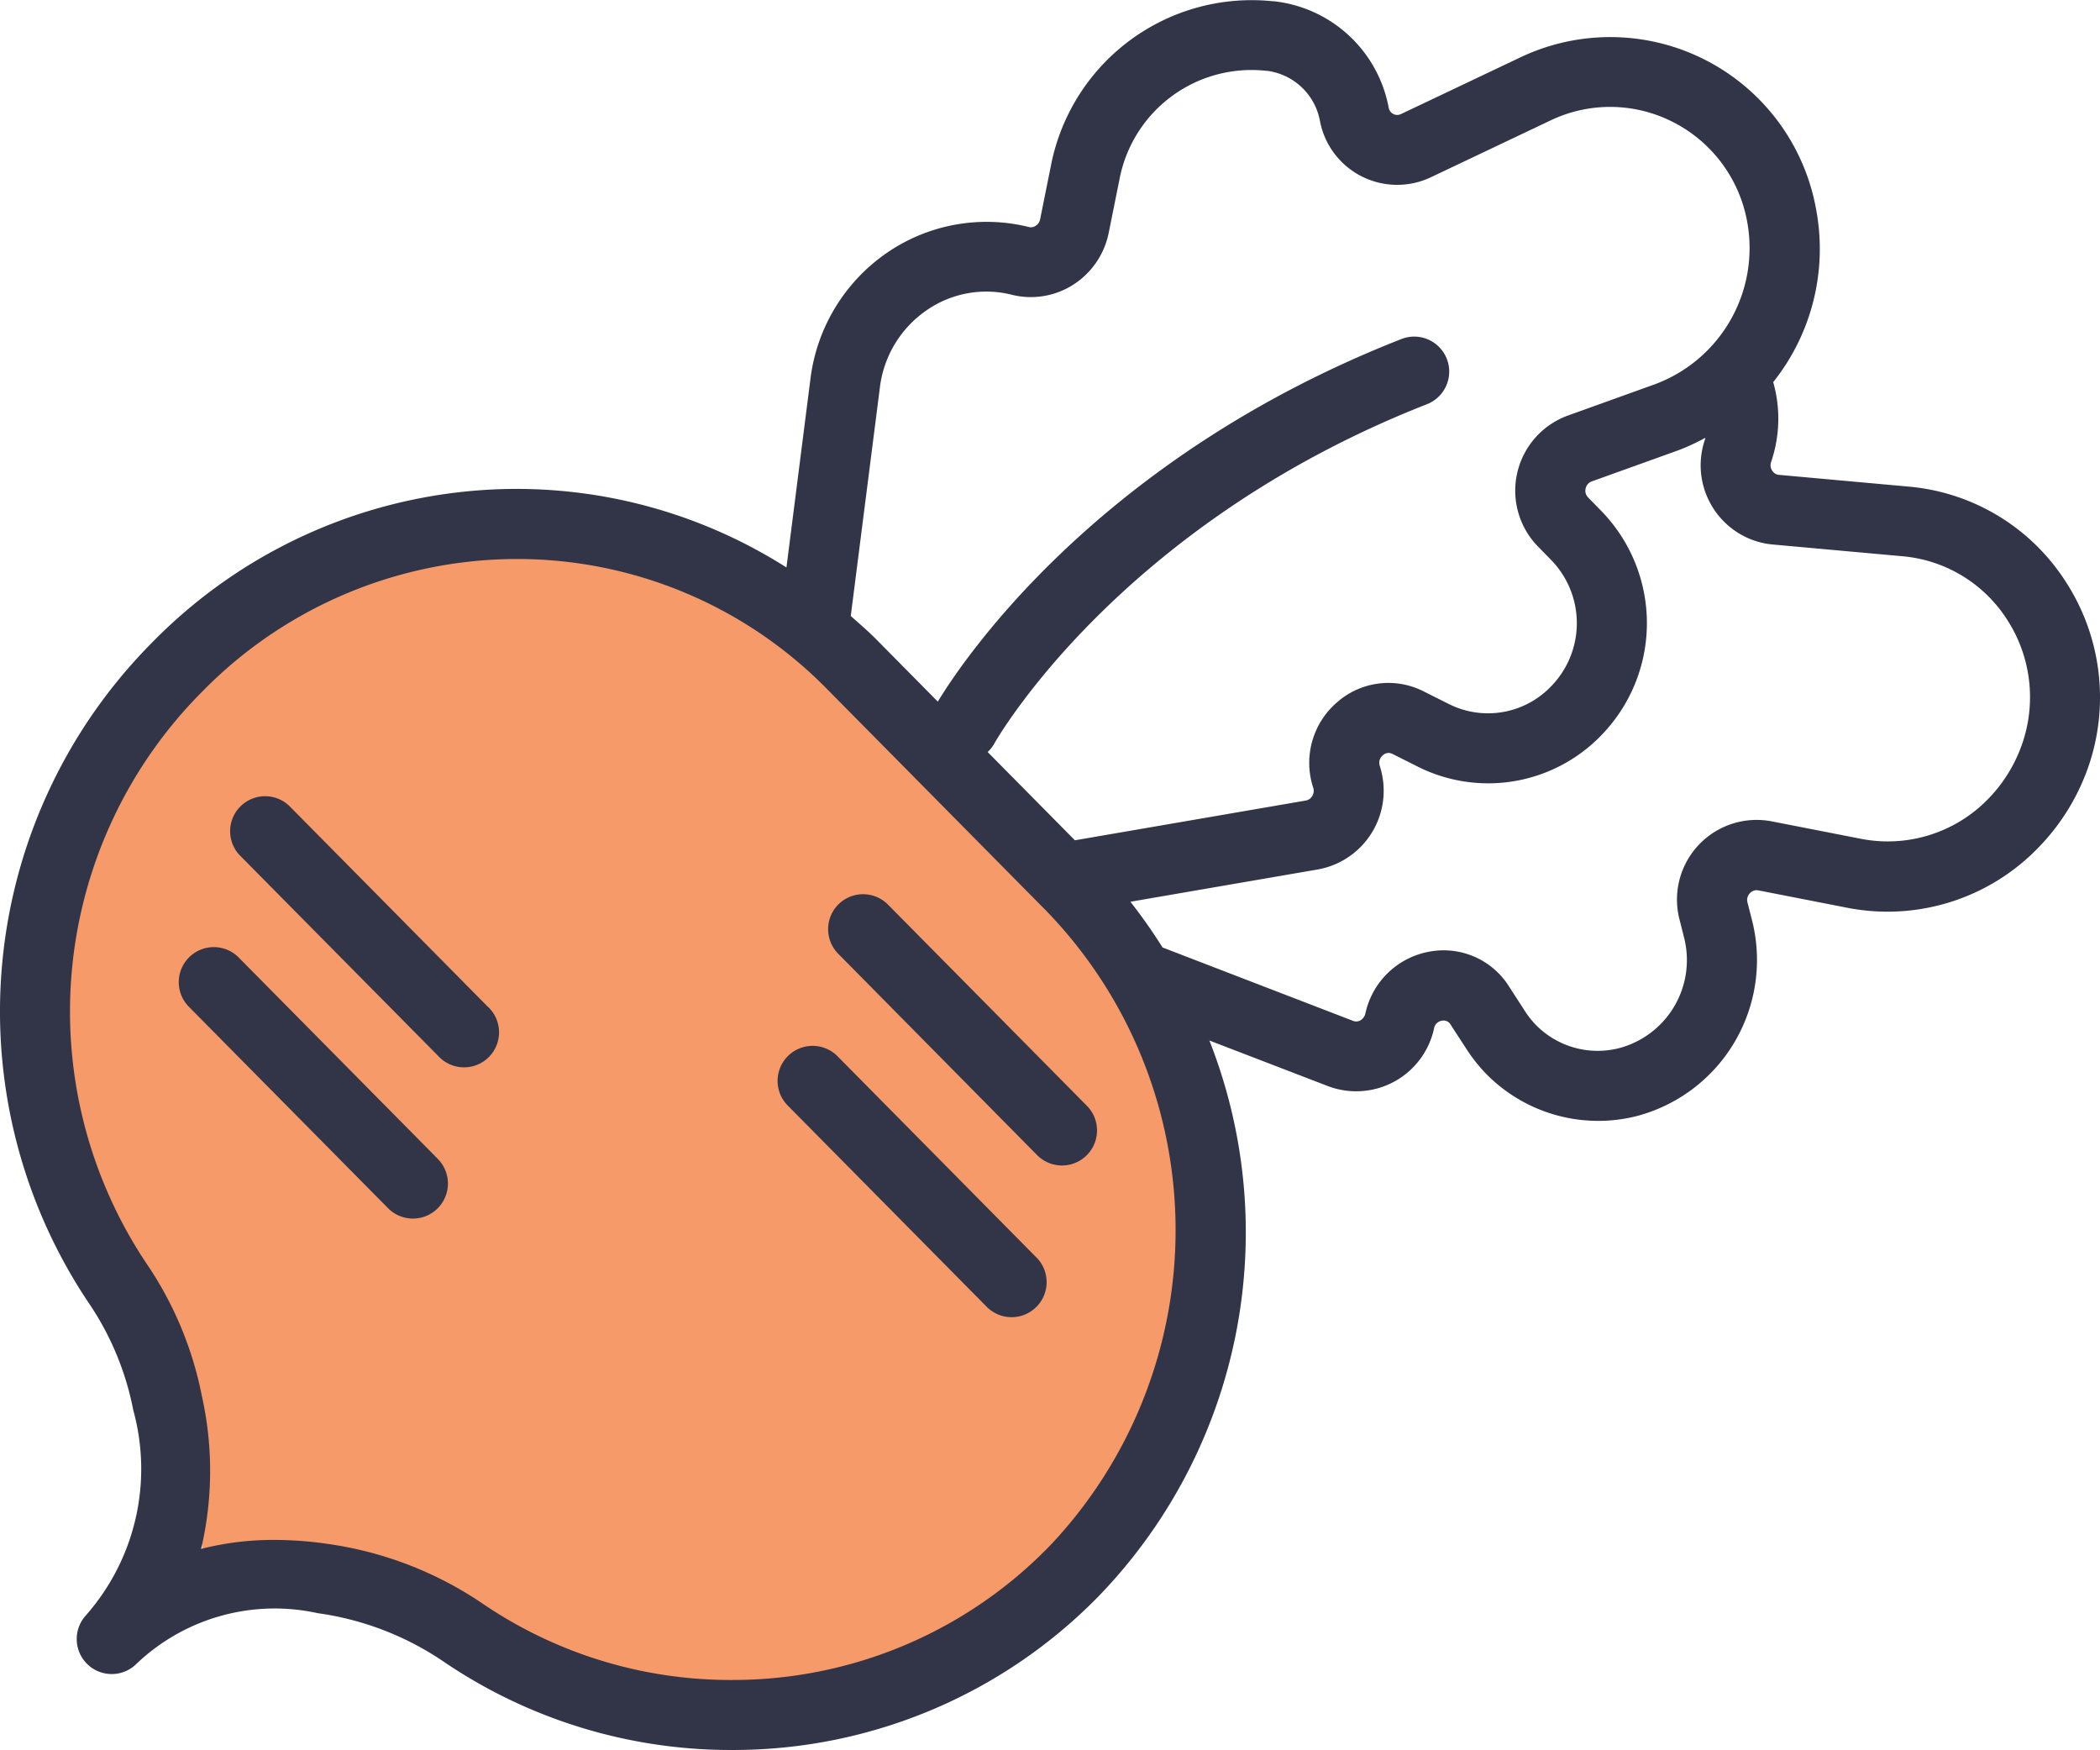 <svg id="Layer_1" data-name="Layer 1" xmlns="http://www.w3.org/2000/svg" viewBox="0 0 80 66.655"><defs><style>.cls-1{fill:#f79a69;}.cls-2{fill:#323547;}</style></defs><path class="cls-1" d="M51.351,49.338c-.057-.285-.125-.567-.208-.845a5.368,5.368,0,0,0-.3-.466,4.275,4.275,0,0,1-.725-2.478,27.87,27.87,0,0,0-1.606-2.732,12.506,12.506,0,0,0-1.19-1.18,4.37,4.37,0,0,1-1.236-1.779A5.339,5.339,0,0,1,44.2,38.676c-1.1-1.085-2.352-2.01-3.44-3.111a27.891,27.891,0,0,1-2.606-3.282l-.013-.015c-.2-.056-.4-.108-.6-.155a4.816,4.816,0,0,1-2.978-2.129,9.238,9.238,0,0,1-1.115-.44q-.339-.158-.68-.311A22.54,22.54,0,0,0,28.523,28a26.7,26.7,0,0,0-5.235.075,34.393,34.393,0,0,0-7.625,2.232,24.945,24.945,0,0,0-4.011,2.032,10.339,10.339,0,0,0-.8.831A20.148,20.148,0,0,0,9.11,36.279a29.571,29.571,0,0,0-1.664,6.026,14.489,14.489,0,0,0-.018,3.157,4.7,4.7,0,0,1-1.071,3.195,5.382,5.382,0,0,1,.255.671c.121.4.256.795.4,1.185,1.574,3.413,3.774,6.478,4.947,10.1a23.5,23.5,0,0,1,.955,6.412,4.272,4.272,0,0,1,1,.2,17.769,17.769,0,0,0,2.99.687,35.158,35.158,0,0,1,6.488,1.113,12.157,12.157,0,0,1,3.522,1.681c.748.546,1.453,1.137,2.168,1.719.117.08.235.158.355.232,1.518.014,3.035-.286,4.551-.325s3.015-.1,4.514-.264a19.954,19.954,0,0,0,3.615-.948,21.608,21.608,0,0,0,3-1.755,15.562,15.562,0,0,0,1.7-1.735,22.831,22.831,0,0,0,2.1-3.678,44.575,44.575,0,0,0,2.258-9.617A25.183,25.183,0,0,0,51.351,49.338Z" transform="translate(-5.193 -7.286)"/><path class="cls-2" d="M46.6,49.407,39.02,41.741a1.333,1.333,0,0,0-1.884-.011h0a1.333,1.333,0,0,0-.011,1.884h0L44.7,51.281A1.333,1.333,0,1,0,46.6,49.407Z" transform="translate(-5.193 -7.286)"/><path class="cls-2" d="M44.677,55.184,37.1,47.519A1.333,1.333,0,0,0,35.2,49.393l7.58,7.666a1.333,1.333,0,0,0,1.9-1.875Z" transform="translate(-5.193 -7.286)"/><path class="cls-2" d="M23.79,45.646,16.211,37.98a1.333,1.333,0,0,0-1.9,1.868l.007.007L21.9,47.52a1.333,1.333,0,1,0,1.895-1.874Z" transform="translate(-5.193 -7.286)"/><path class="cls-2" d="M21.876,51.432l-.009-.009-7.579-7.665a1.333,1.333,0,1,0-1.9,1.875L19.971,53.3a1.333,1.333,0,0,0,1.905-1.866Z" transform="translate(-5.193 -7.286)"/><path class="cls-2" d="M83.915,29.485a7.927,7.927,0,0,0-5.983-3.662l-4.99-.452a.311.311,0,0,1-.19-.1.375.375,0,0,1-.089-.385,5.1,5.1,0,0,0,.081-3.045,8.143,8.143,0,0,0,1.635-6.578A7.969,7.969,0,0,0,63.108,9.473L58.565,11.63a.323.323,0,0,1-.289,0,.328.328,0,0,1-.181-.244,5,5,0,0,0-4.381-4.053l-.039,0a7.791,7.791,0,0,0-8.45,6.279l-.409,2.03a.382.382,0,0,1-.168.246.325.325,0,0,1-.259.045,6.7,6.7,0,0,0-5.4.977,6.847,6.847,0,0,0-2.919,4.784L35.153,28.9a19.172,19.172,0,0,0-10.311-2.992h-.034a19.449,19.449,0,0,0-13.8,5.831,19.929,19.929,0,0,0-2.418,25.2,10.966,10.966,0,0,1,1.68,4.059A8.43,8.43,0,0,1,8.5,68.773l0,.005a1.333,1.333,0,1,0,1.9,1.874h0a7.632,7.632,0,0,1,6.9-1.921,11.284,11.284,0,0,1,4.771,1.83,19.452,19.452,0,0,0,11.119,3.38h.031a19.452,19.452,0,0,0,13.833-5.865,19.936,19.936,0,0,0,4.211-21.158l4.54,1.746a3.034,3.034,0,0,0,4.017-2.2.358.358,0,0,1,.3-.3.306.306,0,0,1,.338.159l.586.9a6.162,6.162,0,0,0,.776.979,5.984,5.984,0,0,0,4.252,1.777,5.9,5.9,0,0,0,1.536-.2,6.15,6.15,0,0,0,4.333-7.418l-.179-.7a.368.368,0,0,1,.091-.352.345.345,0,0,1,.311-.112l3.429.671A7.985,7.985,0,0,0,82.817,39.6a8.318,8.318,0,0,0,1.9-3.017A8.086,8.086,0,0,0,83.915,29.485Zm-45.2-7.461a4.176,4.176,0,0,1,1.778-2.92,3.988,3.988,0,0,1,3.249-.59,3,3,0,0,0,2.331-.38,3.061,3.061,0,0,0,1.355-1.972l.409-2.03a5.119,5.119,0,0,1,5.581-4.15l.031,0a2.354,2.354,0,0,1,2.027,1.907,2.995,2.995,0,0,0,4.23,2.147l4.543-2.157a5.261,5.261,0,0,1,4.684.059,5.32,5.32,0,0,1,2.822,3.81,5.534,5.534,0,0,1-3.52,6.175l-3.31,1.19a3.044,3.044,0,0,0-1.138,4.994l.5.511a3.447,3.447,0,0,1-.025,4.831,3.324,3.324,0,0,1-3.87.655l-.96-.481a2.959,2.959,0,0,0-3.3.41,3.039,3.039,0,0,0-.911,3.258.375.375,0,0,1-.038.315.352.352,0,0,1-.246.172l-8.795,1.514-3.324-3.362a1.3,1.3,0,0,0,.25-.317c.046-.083,4.691-8.307,16.487-12.932a1.333,1.333,0,0,0-.974-2.482c-11.546,4.528-16.677,12.19-17.662,13.811l-2.341-2.368c-.312-.315-.645-.6-.975-.894Zm6.43,44.182h0a16.8,16.8,0,0,1-11.941,5.068h-.027a16.775,16.775,0,0,1-9.6-2.909,13.959,13.959,0,0,0-5.9-2.273,14.111,14.111,0,0,0-2.022-.152,11.177,11.177,0,0,0-2.8.342,13.057,13.057,0,0,0,.033-5.8,13.618,13.618,0,0,0-2.094-5.04,17.26,17.26,0,0,1,2.113-21.824,16.8,16.8,0,0,1,11.913-5.04h.029a16.54,16.54,0,0,1,11.839,4.942l8.149,8.242A17.479,17.479,0,0,1,45.147,66.206ZM82.205,35.684a5.633,5.633,0,0,1-1.284,2.045A5.328,5.328,0,0,1,76.1,39.238l-3.442-.673a3.035,3.035,0,0,0-3.484,3.743l.177.7A3.471,3.471,0,0,1,66.907,47.2a3.3,3.3,0,0,1-3.2-.871,3.474,3.474,0,0,1-.438-.558l-.582-.9a2.944,2.944,0,0,0-3.046-1.337,3.05,3.05,0,0,0-2.438,2.374.383.383,0,0,1-.1.173.323.323,0,0,1-.353.093l-7.27-2.8a20.243,20.243,0,0,0-1.224-1.741l7.132-1.229a3.044,3.044,0,0,0,2.471-3.524,3.124,3.124,0,0,0-.1-.416.364.364,0,0,1,.114-.41.315.315,0,0,1,.37-.05l.959.482a5.985,5.985,0,0,0,6.963-1.163,6.122,6.122,0,0,0,.026-8.579l-.5-.512a.361.361,0,0,1-.093-.34.367.367,0,0,1,.235-.27l3.31-1.19a8.241,8.241,0,0,0,1.018-.472c-.006.019-.007.039-.014.058a3.029,3.029,0,0,0,.716,3.129,3,3,0,0,0,1.843.877l4.986.451a5.278,5.278,0,0,1,3.98,2.44A5.431,5.431,0,0,1,82.205,35.684Z" transform="translate(-5.193 -7.286)"/></svg>